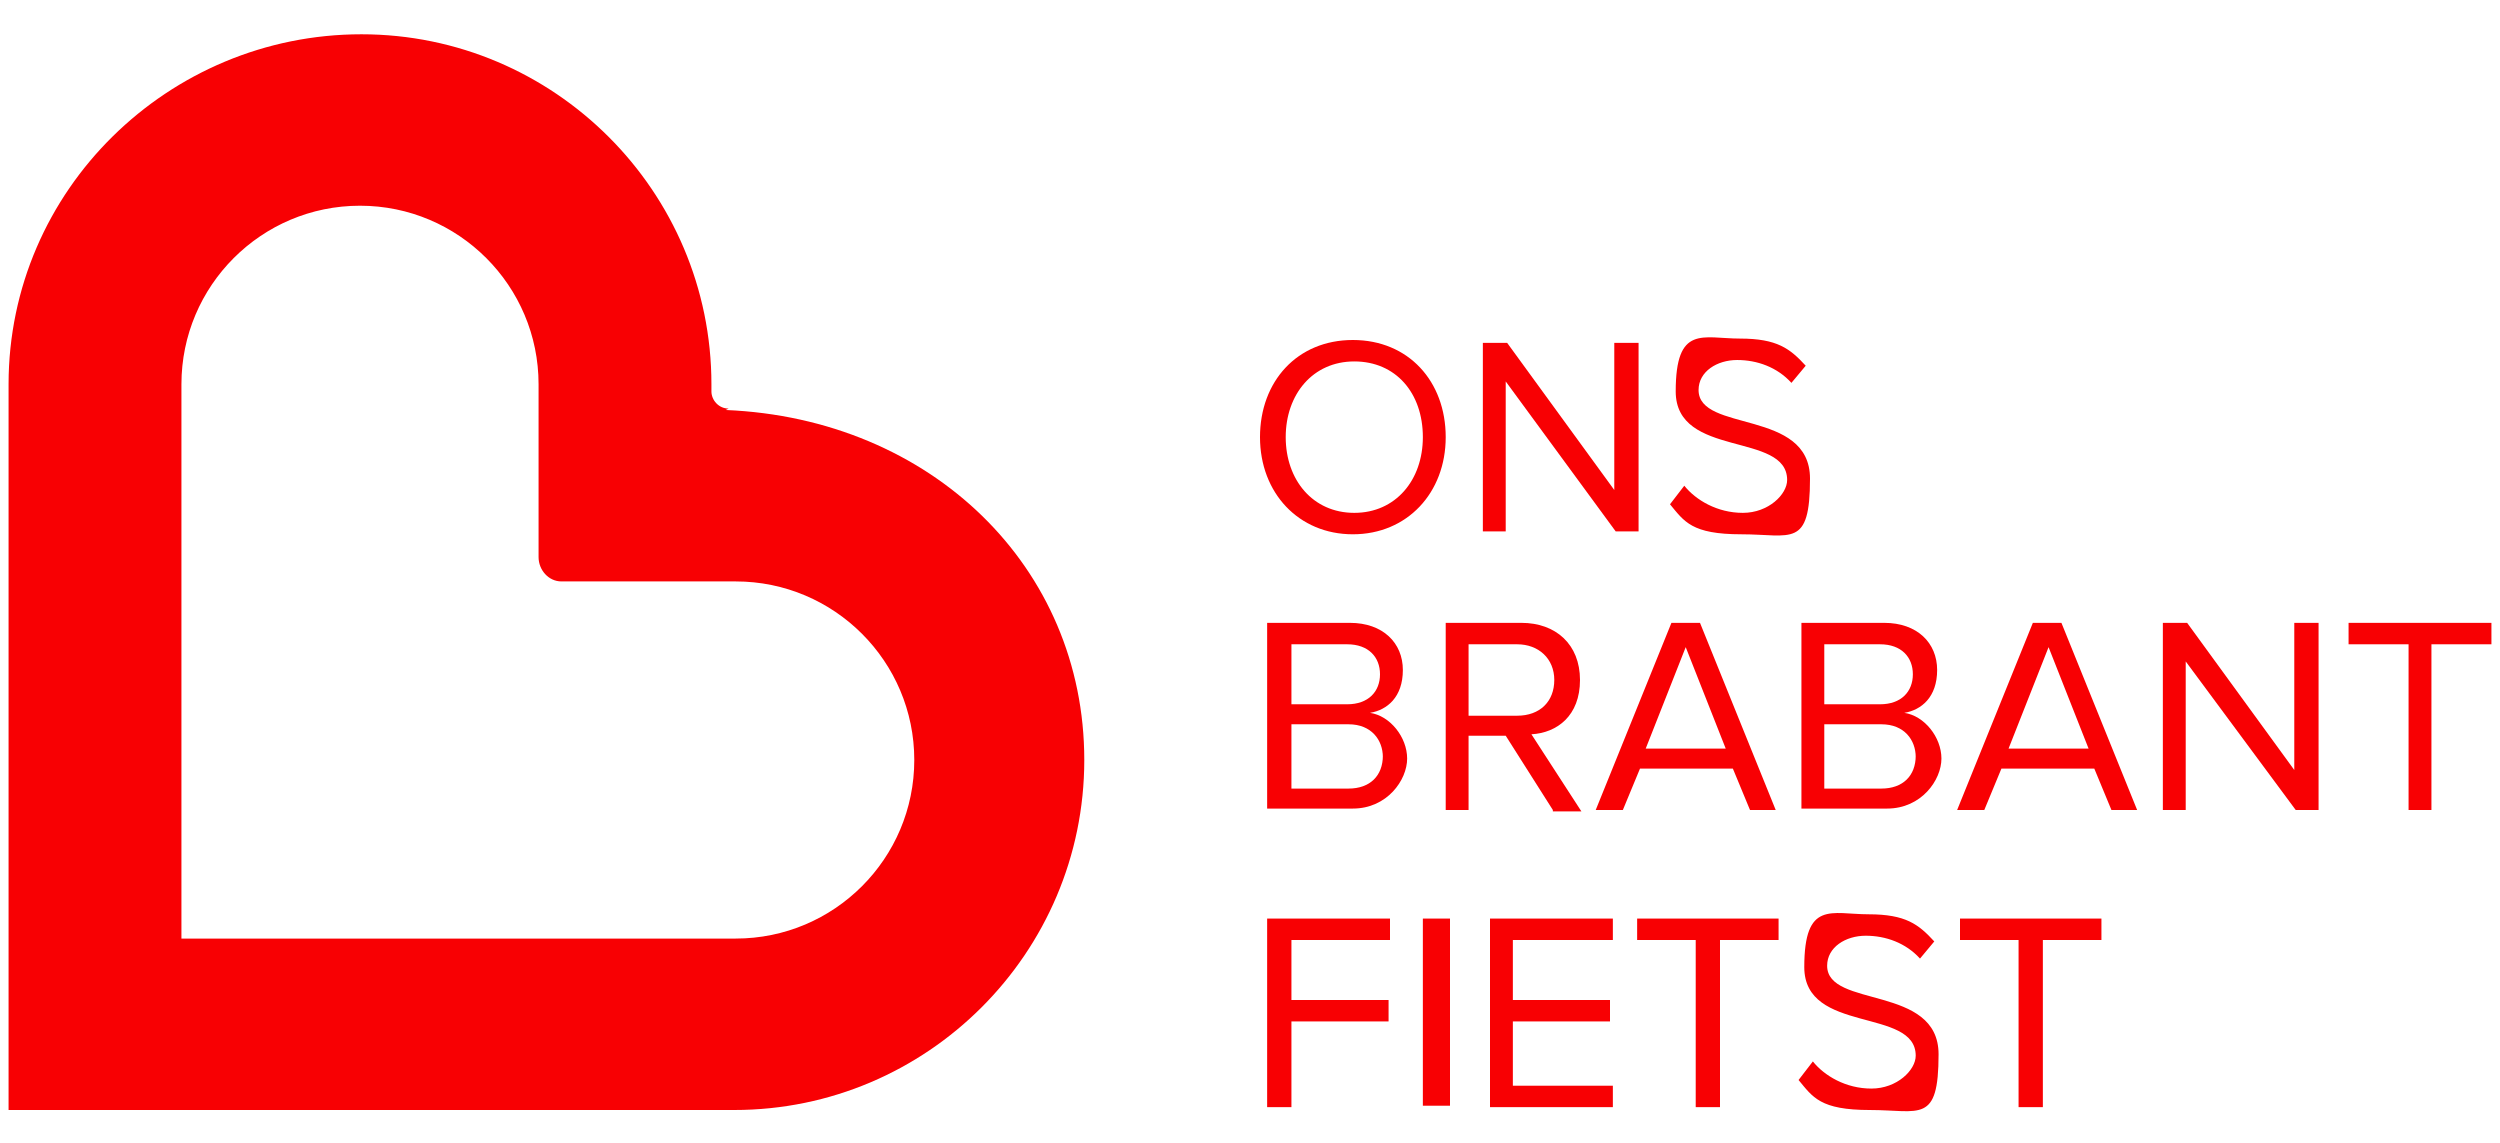 <?xml version="1.0" encoding="UTF-8"?>
<svg id="Laag_1" xmlns="http://www.w3.org/2000/svg" version="1.1" viewBox="0 0 175 80">
  <!-- Generator: Adobe Illustrator 29.5.1, SVG Export Plug-In . SVG Version: 2.1.0 Build 141)  -->
  <defs>
    <style>
      .st0 {
        fill: #f80003;
      }
    </style>
  </defs>
  <path class="st0" d="M99.6,30.6c0-3.1-1.9-5.3-4.8-5.3s-4.8,2.3-4.8,5.3,1.9,5.3,4.8,5.3,4.8-2.3,4.8-5.3M88.2,30.6c0-3.9,2.6-6.8,6.5-6.8s6.5,2.9,6.5,6.8-2.7,6.8-6.5,6.8-6.5-2.9-6.5-6.8"/>
  <polygon class="st0" points="113.1 37.2 105.4 26.7 105.4 37.2 103.8 37.2 103.8 24 105.5 24 113 34.3 113 24 114.7 24 114.7 37.2 113.1 37.2"/>
  <g>
    <path class="st0" d="M116.9,35.3l1-1.3c.8,1,2.3,1.9,4.1,1.9s3.1-1.3,3.1-2.3c0-3.4-7.8-1.5-7.8-6.2s1.9-3.7,4.5-3.7,3.5.7,4.6,1.9l-1,1.2c-1-1.1-2.4-1.6-3.8-1.6s-2.7.8-2.7,2.1c0,3,7.8,1.3,7.8,6.2s-1.3,3.9-4.8,3.9-4-.9-5-2.1"/>
    <path class="st0" d="M96.8,53c0-1.2-.8-2.3-2.4-2.3h-4v4.5h4c1.5,0,2.4-.9,2.4-2.3M96.6,47.2c0-1.2-.8-2.1-2.3-2.1h-3.9v4.2h3.9c1.5,0,2.3-.9,2.3-2.1M88.7,56.7v-13.1h5.8c2.3,0,3.7,1.4,3.7,3.3s-1.1,2.8-2.3,3c1.4.2,2.6,1.7,2.6,3.2s-1.4,3.5-3.8,3.5h-6,0Z"/>
    <path class="st0" d="M108.8,47.6c0-1.5-1.1-2.5-2.6-2.5h-3.4v5h3.4c1.6,0,2.6-1,2.6-2.5M108.7,56.7l-3.3-5.2h-2.6v5.2h-1.6v-13.1h5.3c2.4,0,4.1,1.5,4.1,4s-1.6,3.7-3.4,3.8l3.5,5.4h-2Z"/>
  </g>
  <path class="st0" d="M118,45.3l-2.8,7.1h5.6s-2.8-7.1-2.8-7.1ZM122.5,56.7l-1.2-2.9h-6.5l-1.2,2.9h-1.9l5.3-13.1h2l5.3,13.1h-1.9,0Z"/>
  <path class="st0" d="M134.1,53c0-1.2-.8-2.3-2.4-2.3h-4v4.5h4c1.5,0,2.4-.9,2.4-2.3M133.9,47.2c0-1.2-.8-2.1-2.3-2.1h-3.9v4.2h3.9c1.5,0,2.3-.9,2.3-2.1M126.1,56.7v-13.1h5.8c2.3,0,3.7,1.4,3.7,3.3s-1.1,2.8-2.3,3c1.4.2,2.6,1.7,2.6,3.2s-1.4,3.5-3.8,3.5h-6,0Z"/>
  <path class="st0" d="M143.4,45.3l-2.8,7.1h5.6l-2.8-7.1ZM147.8,56.7l-1.2-2.9h-6.5l-1.2,2.9h-1.9l5.3-13.1h2l5.3,13.1h-1.9,0Z"/>
  <polygon class="st0" points="160.7 56.7 153 46.3 153 56.7 151.4 56.7 151.4 43.6 153.1 43.6 160.6 53.9 160.6 43.6 162.3 43.6 162.3 56.7 160.7 56.7"/>
  <polygon class="st0" points="164.4 43.6 164.4 45.1 168.6 45.1 168.6 56.7 170.2 56.7 170.2 45.1 174.4 45.1 174.4 43.6 164.4 43.6"/>
  <polygon class="st0" points="88.7 64.3 88.7 77.5 90.4 77.5 90.4 71.5 97.2 71.5 97.2 70 90.4 70 90.4 65.8 97.3 65.8 97.3 64.3 88.7 64.3"/>
  <rect class="st0" x="99.6" y="64.3" width="1.9" height="13.1"/>
  <polygon class="st0" points="104.3 64.3 104.3 77.5 112.9 77.5 112.9 76 105.9 76 105.9 71.5 112.7 71.5 112.7 70 105.9 70 105.9 65.8 112.9 65.8 112.9 64.3 104.3 64.3"/>
  <polygon class="st0" points="114.6 64.3 114.6 65.8 118.7 65.8 118.7 77.5 120.4 77.5 120.4 65.8 124.5 65.8 124.5 64.3 114.6 64.3"/>
  <path class="st0" d="M125.9,75.6l1-1.3c.8,1,2.3,1.9,4.1,1.9s3.1-1.3,3.1-2.3c0-3.4-7.8-1.5-7.8-6.2s1.9-3.7,4.5-3.7,3.5.7,4.6,1.9l-1,1.2c-1-1.1-2.4-1.6-3.8-1.6s-2.7.8-2.7,2.1c0,3,7.8,1.3,7.8,6.2s-1.3,3.9-4.8,3.9-4-.9-5-2.1"/>
  <polygon class="st0" points="137.2 64.3 137.2 65.8 141.3 65.8 141.3 77.5 143 77.5 143 65.8 147.1 65.8 147.1 64.3 137.2 64.3"/>
  <path class="st0" d="M51.5,65.7H12.7V26.9c0-6.9,5.6-12.5,12.5-12.5s12.5,5.6,12.5,12.5v12.1c0,.9.7,1.7,1.6,1.7h12.2c6.9,0,12.5,5.6,12.5,12.5s-5.6,12.5-12.5,12.5M51,28.6c-.7,0-1.2-.6-1.2-1.2v-.5c0-13.5-11-24.5-24.5-24.5S.6,13.3.6,26.9v50.8h50.8c13.5,0,24.5-11,24.5-24.5s-10.7-23.9-25.1-24.5"/>
</svg>